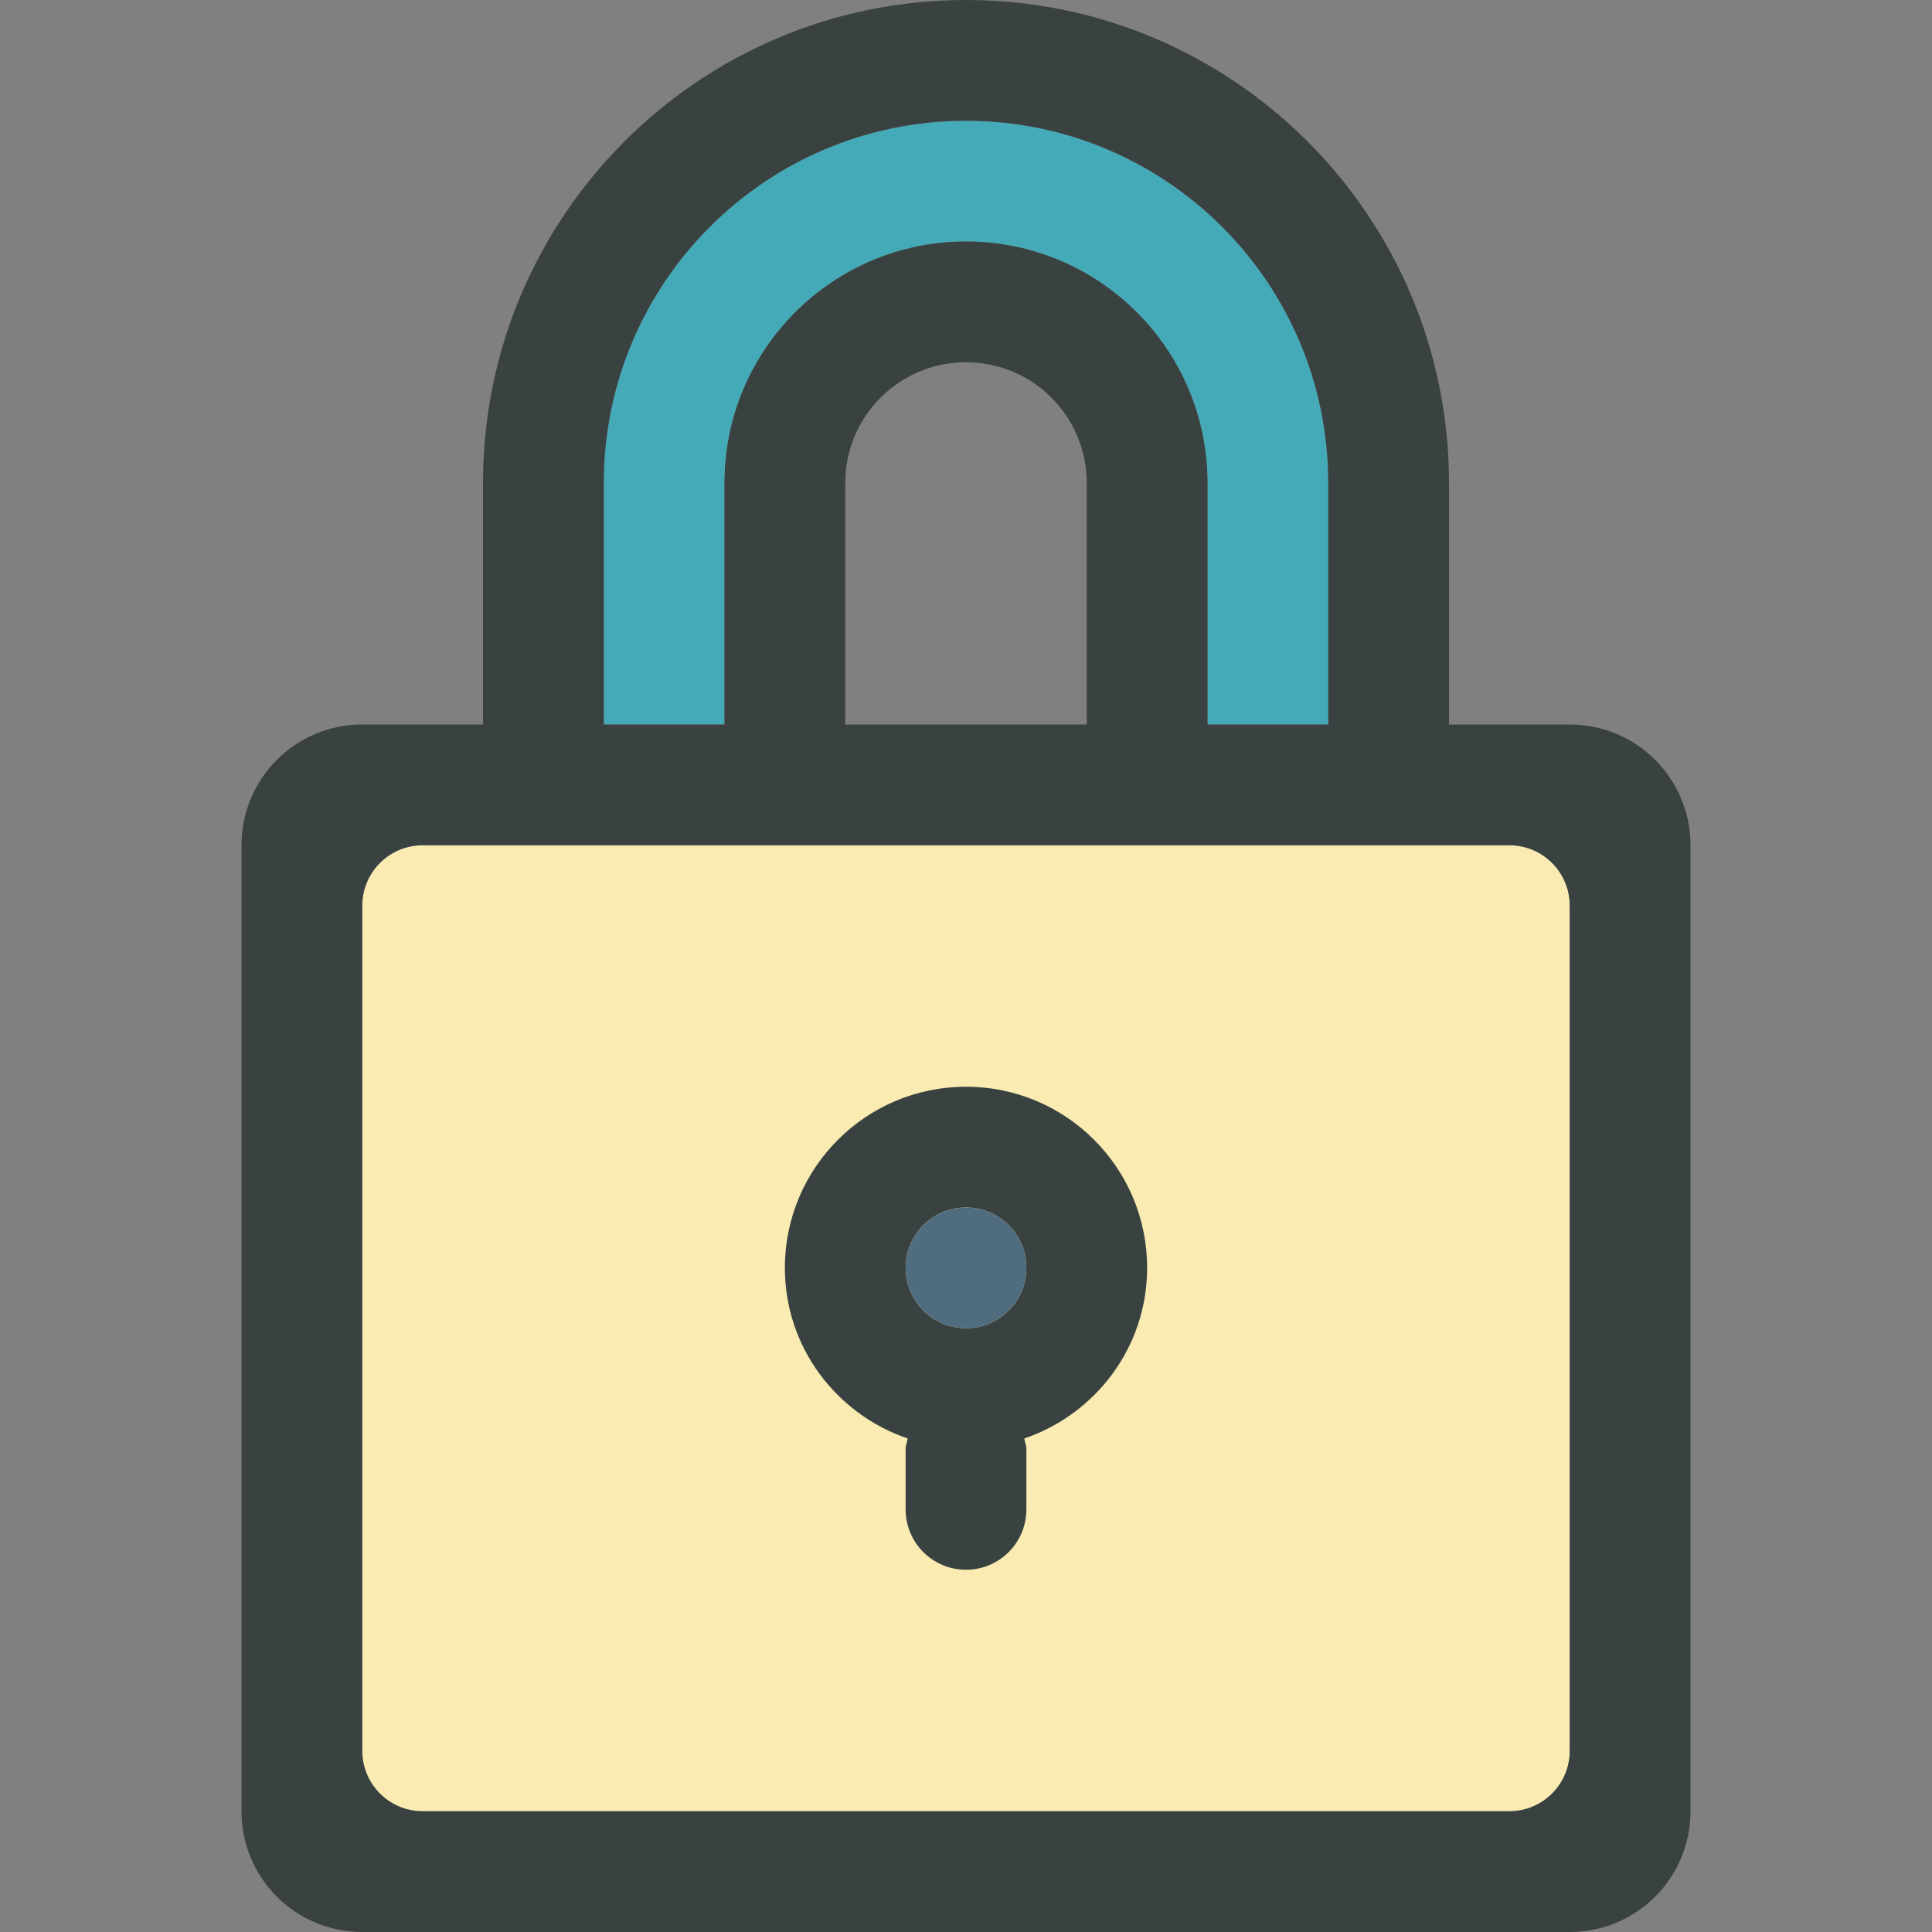 <?xml version="1.0" encoding="utf-8"?>
<!-- Generator: Adobe Illustrator 16.0.0, SVG Export Plug-In . SVG Version: 6.00 Build 0)  -->
<!DOCTYPE svg PUBLIC "-//W3C//DTD SVG 1.0//EN" "http://www.w3.org/TR/2001/REC-SVG-20010904/DTD/svg10.dtd">
<svg version="1.0" id="Layer_1" xmlns="http://www.w3.org/2000/svg" xmlns:xlink="http://www.w3.org/1999/xlink" x="0px" y="0px"
	 width="64px" height="64px" viewBox="0 0 64 64" enable-background="new 0 0 64 64" xml:space="preserve">
<rect x="0" y="0" width="64" height="64" fill="#808080" stroke="none"/>
<g>
	<path fill="#45AAB8" d="M20,16c0-6.629,5.373-12,12-12s12,5.371,12,12v8h-4v-8c0-4.418-3.582-8-8-8s-8,3.582-8,8v8h-4V16z"/>
	<path fill="#F9EBB2" d="M52,58c0,1.105-0.895,2-2,2H14c-1.105,0-2-0.895-2-2V30c0-1.105,0.895-2,2-2h36c1.105,0,2,0.895,2,2V58z"/>
	<g>
		<path fill="#394240" d="M52,24h-4v-8c0-8.84-7.162-16-16-16S16,7.16,16,16v8h-4c-2.211,0-4,1.789-4,4v32c0,2.211,1.789,4,4,4h40
			c2.211,0,4-1.789,4-4V28C56,25.789,54.211,24,52,24z M20,16c0-6.629,5.373-12,12-12s12,5.371,12,12v8h-4v-8c0-4.418-3.582-8-8-8
			s-8,3.582-8,8v8h-4V16z M36,16v8h-8v-8c0-2.211,1.791-4,4-4S36,13.789,36,16z M52,58c0,1.105-0.895,2-2,2H14c-1.105,0-2-0.895-2-2
			V30c0-1.105,0.895-2,2-2h36c1.105,0,2,0.895,2,2V58z"/>
		<path fill="#394240" d="M32,36c-3.314,0-6,2.684-6,6c0,2.633,1.709,4.848,4.07,5.652C30.049,47.77,30,47.875,30,48v2
			c0,1.105,0.895,2,2,2s2-0.895,2-2v-2c0-0.125-0.049-0.23-0.07-0.348C36.291,46.848,38,44.633,38,42C38,38.684,35.314,36,32,36z
			 M32,44c-1.105,0-2-0.895-2-2s0.895-2,2-2s2,0.895,2,2S33.105,44,32,44z"/>
	</g>
	<circle fill="#506C7F" cx="32" cy="42" r="2"/>
</g>
</svg>
